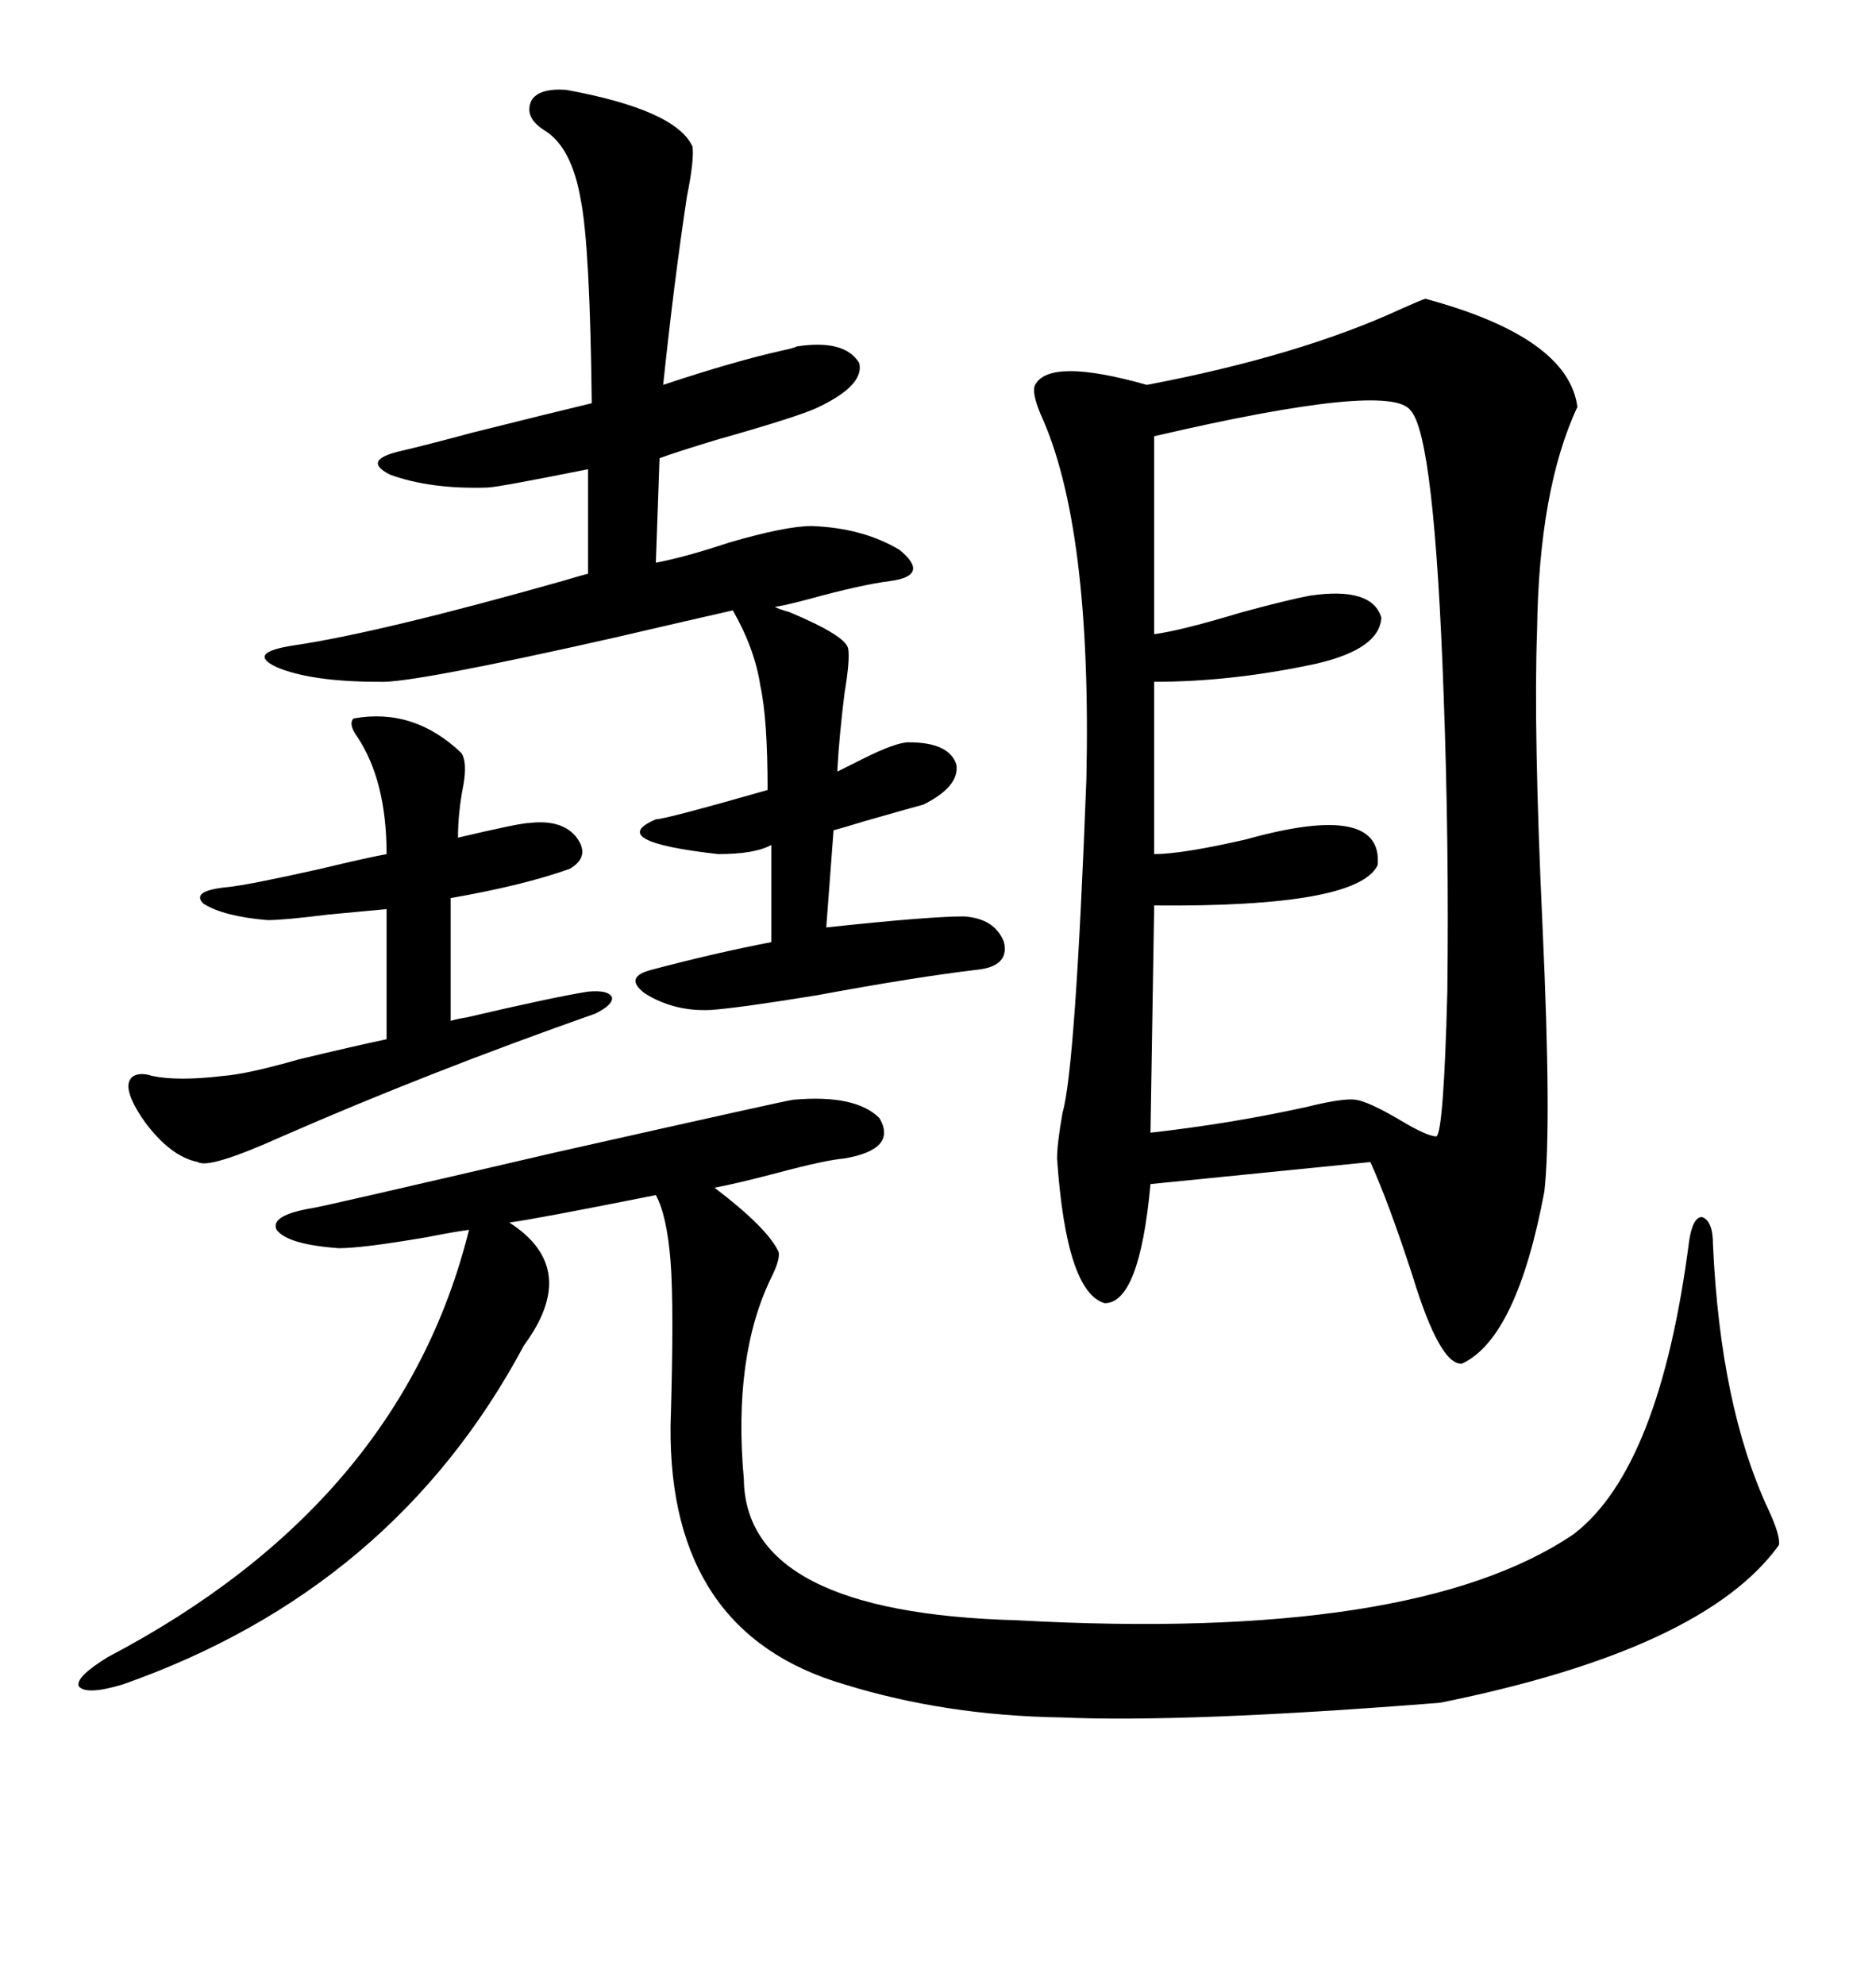 <svg xmlns="http://www.w3.org/2000/svg" xmlns:xlink="http://www.w3.org/1999/xlink" width="300" height="317.285"><path d="M227.93 47.75L227.93 47.75Q250.78 53.91 252.25 65.04L252.25 65.04Q246.09 78.22 245.80 100.78L245.80 100.78Q245.21 116.60 246.68 148.24L246.68 148.24Q248.14 179.88 246.97 190.43L246.97 190.43Q242.58 213.87 233.79 217.97L233.79 217.97Q230.27 218.26 225.88 203.91L225.88 203.91Q222.07 192.19 219.14 185.74L219.14 185.74L183.98 189.26Q182.23 208.30 176.66 208.30L176.66 208.30Q170.51 206.54 169.04 185.16L169.04 185.16Q169.04 182.81 169.92 177.83L169.92 177.83Q171.97 170.80 173.73 124.51L173.73 124.51Q174.61 84.08 166.41 66.21L166.41 66.21Q164.94 62.70 165.53 61.52L165.53 61.52Q167.87 57.13 183.40 61.52L183.40 61.52Q208.01 56.84 224.41 49.22L224.41 49.22Q227.05 48.05 227.93 47.75ZM126.86 175.78L126.86 175.78Q136.82 174.90 140.63 178.71L140.63 178.71Q143.55 183.69 135.06 185.16L135.06 185.16Q131.84 185.45 124.22 187.50L124.22 187.50Q117.48 189.26 114.26 189.84L114.26 189.84Q122.75 196.29 124.51 200.10L124.51 200.10Q124.80 201.27 123.34 204.20L123.34 204.20Q117.19 216.80 118.95 236.43L118.95 236.43Q119.24 257.81 162.60 258.98L162.60 258.98Q226.17 262.50 251.66 245.21L251.66 245.21Q265.43 234.67 270.12 198.34L270.12 198.34Q270.70 194.53 272.17 194.53L272.17 194.53Q273.93 195.12 273.93 198.93L273.93 198.93Q275.10 224.71 282.71 241.11L282.71 241.11Q284.77 245.51 284.47 246.97L284.47 246.97Q272.46 263.67 230.27 272.17L230.27 272.17Q189.55 275.39 169.63 274.51L169.63 274.51Q151.17 274.22 135.06 269.24L135.06 269.24Q106.93 261.04 107.23 227.93L107.23 227.93Q107.81 208.89 107.23 201.56L107.23 201.56Q106.64 194.24 104.88 191.02L104.88 191.02Q85.84 194.82 81.45 195.41L81.45 195.41Q92.87 202.73 83.79 215.04L83.79 215.04Q62.99 254.00 19.63 269.24L19.63 269.24Q13.77 271.00 12.60 269.53L12.60 269.53Q12.01 268.07 17.29 264.84L17.29 264.84Q64.16 240.23 75 196.58L75 196.58Q72.66 196.88 68.26 197.75L68.26 197.75Q58.01 199.51 54.20 199.51L54.20 199.51Q46.00 198.93 44.24 196.58L44.24 196.58Q43.07 194.24 50.10 193.07L50.10 193.07Q50.68 193.07 88.48 184.28L88.48 184.28Q126.27 175.78 126.86 175.78ZM225.59 65.63L225.59 65.63Q222.36 60.94 184.57 69.73L184.57 69.73L184.57 101.37Q188.96 100.78 198.63 97.85L198.63 97.85Q206.25 95.80 209.47 95.21L209.47 95.21Q219.43 93.75 220.90 98.73L220.90 98.73Q220.61 103.71 210.64 106.05L210.64 106.05Q197.17 108.98 184.57 108.98L184.57 108.98L184.57 136.52Q188.96 136.52 199.22 134.18L199.22 134.18Q221.19 128.03 220.31 138.28L220.31 138.28Q217.09 145.02 184.57 144.73L184.57 144.73L183.98 181.05Q196.88 179.59 208.89 176.95L208.89 176.95Q214.75 175.49 216.80 175.78L216.80 175.78Q218.85 176.07 223.83 179.00L223.83 179.00Q228.22 181.64 229.69 181.64L229.69 181.64Q230.86 181.05 231.45 158.50L231.45 158.50Q231.74 135.06 230.86 111.04L230.86 111.04Q229.39 69.73 225.59 65.63ZM90.53 14.36L90.53 14.36Q108.11 17.58 110.74 23.44L110.74 23.44Q111.04 25.49 109.86 31.35L109.86 31.35Q107.81 44.82 106.05 61.52L106.05 61.52Q117.48 57.71 125.39 55.96L125.39 55.96Q126.86 55.66 127.44 55.37L127.44 55.37Q135.06 54.20 137.40 58.01L137.40 58.01Q138.28 61.52 130.96 65.04L130.96 65.04Q128.03 66.50 114.55 70.31L114.55 70.31Q107.81 72.36 105.47 73.24L105.47 73.24L104.88 89.94Q109.57 89.06 116.60 86.72L116.60 86.72Q125.68 84.08 129.79 84.08L129.79 84.08Q137.99 84.38 143.85 87.89L143.85 87.89Q148.83 91.99 142.38 92.87L142.38 92.87Q137.70 93.46 129.20 95.80L129.20 95.80Q124.80 96.97 123.93 96.97L123.93 96.97Q124.22 97.27 126.27 97.85L126.27 97.85Q135.35 101.66 135.64 103.71L135.64 103.71Q135.94 105.47 135.06 110.74L135.06 110.74Q134.18 117.77 133.89 123.34L133.89 123.34Q135.06 122.75 137.99 121.29L137.99 121.29Q143.26 118.65 145.31 118.65L145.31 118.65Q151.76 118.65 152.93 122.17L152.93 122.17Q153.52 125.68 147.66 128.61L147.66 128.61Q146.48 128.91 138.28 131.25L138.28 131.25Q134.47 132.42 133.30 132.71L133.30 132.71L132.13 148.24Q148.54 146.48 154.10 146.48L154.10 146.48Q159.08 146.78 160.55 150.59L160.55 150.59Q161.43 154.39 156.45 154.98L156.45 154.98Q146.48 156.15 130.66 159.08L130.66 159.08Q118.07 161.13 113.67 161.43L113.67 161.43Q107.81 161.72 103.13 158.79L103.13 158.79Q99.61 156.15 104.30 154.98L104.30 154.98Q114.26 152.34 123.34 150.59L123.34 150.59L123.34 135.06Q120.70 136.52 114.84 136.52L114.84 136.52Q96.68 134.47 104.88 130.96L104.88 130.96Q106.35 130.96 122.75 126.27L122.75 126.27Q122.75 114.84 121.58 109.57L121.58 109.57Q120.70 103.71 117.19 97.56L117.19 97.56Q110.74 99.02 98.14 101.95L98.14 101.95Q65.63 109.28 60.64 108.98L60.64 108.98Q49.80 108.98 44.24 106.64L44.24 106.64Q39.26 104.30 47.17 103.13L47.17 103.13Q60.94 101.07 89.94 92.87L89.94 92.87Q92.87 91.99 94.04 91.70L94.04 91.70L94.04 75Q79.39 77.93 77.93 77.93L77.93 77.93Q68.85 78.22 62.40 75.88L62.40 75.88Q57.71 73.54 64.16 72.07L64.16 72.07Q67.97 71.19 75.59 69.14L75.59 69.14Q87.30 66.21 94.63 64.45L94.63 64.45Q94.34 39.26 92.87 31.93L92.87 31.93Q91.41 23.44 87.01 20.80L87.01 20.80Q83.79 18.75 84.96 16.11L84.96 16.11Q86.13 14.06 90.53 14.36ZM56.54 114.84L56.54 114.84Q66.21 113.09 73.83 120.41L73.83 120.41Q74.71 121.88 74.12 125.39L74.12 125.39Q73.24 129.79 73.24 133.89L73.24 133.89Q83.20 131.54 84.67 131.54L84.67 131.54Q89.65 130.96 91.99 133.59L91.99 133.59Q94.63 136.82 91.11 138.87L91.11 138.87Q83.79 141.50 72.07 143.55L72.07 143.55L72.07 163.18Q72.95 162.89 74.71 162.60L74.71 162.60Q88.48 159.38 94.04 158.50L94.04 158.50Q97.27 158.20 97.85 159.38L97.85 159.38Q98.14 160.55 95.21 162.01L95.21 162.01Q68.55 171.39 45.12 181.64L45.12 181.64Q33.40 186.91 31.64 185.74L31.64 185.74Q27.25 184.86 23.14 179.30L23.14 179.30Q19.04 173.44 21.39 171.97L21.39 171.97Q22.56 171.39 24.32 171.97L24.32 171.97Q28.42 172.85 35.74 171.97L35.74 171.97Q39.55 171.68 47.75 169.34L47.75 169.34Q56.25 167.29 61.82 166.11L61.82 166.11L61.82 145.31Q58.59 145.61 52.44 146.19L52.44 146.19Q45.41 147.07 42.77 147.07L42.77 147.07Q35.74 146.48 32.52 144.43L32.52 144.43Q30.47 142.38 36.33 141.80L36.33 141.80Q39.55 141.50 51.27 138.87L51.27 138.87Q58.59 137.11 61.82 136.52L61.82 136.52Q61.82 124.80 57.13 117.77L57.13 117.77Q55.66 115.72 56.54 114.84Z"/></svg>